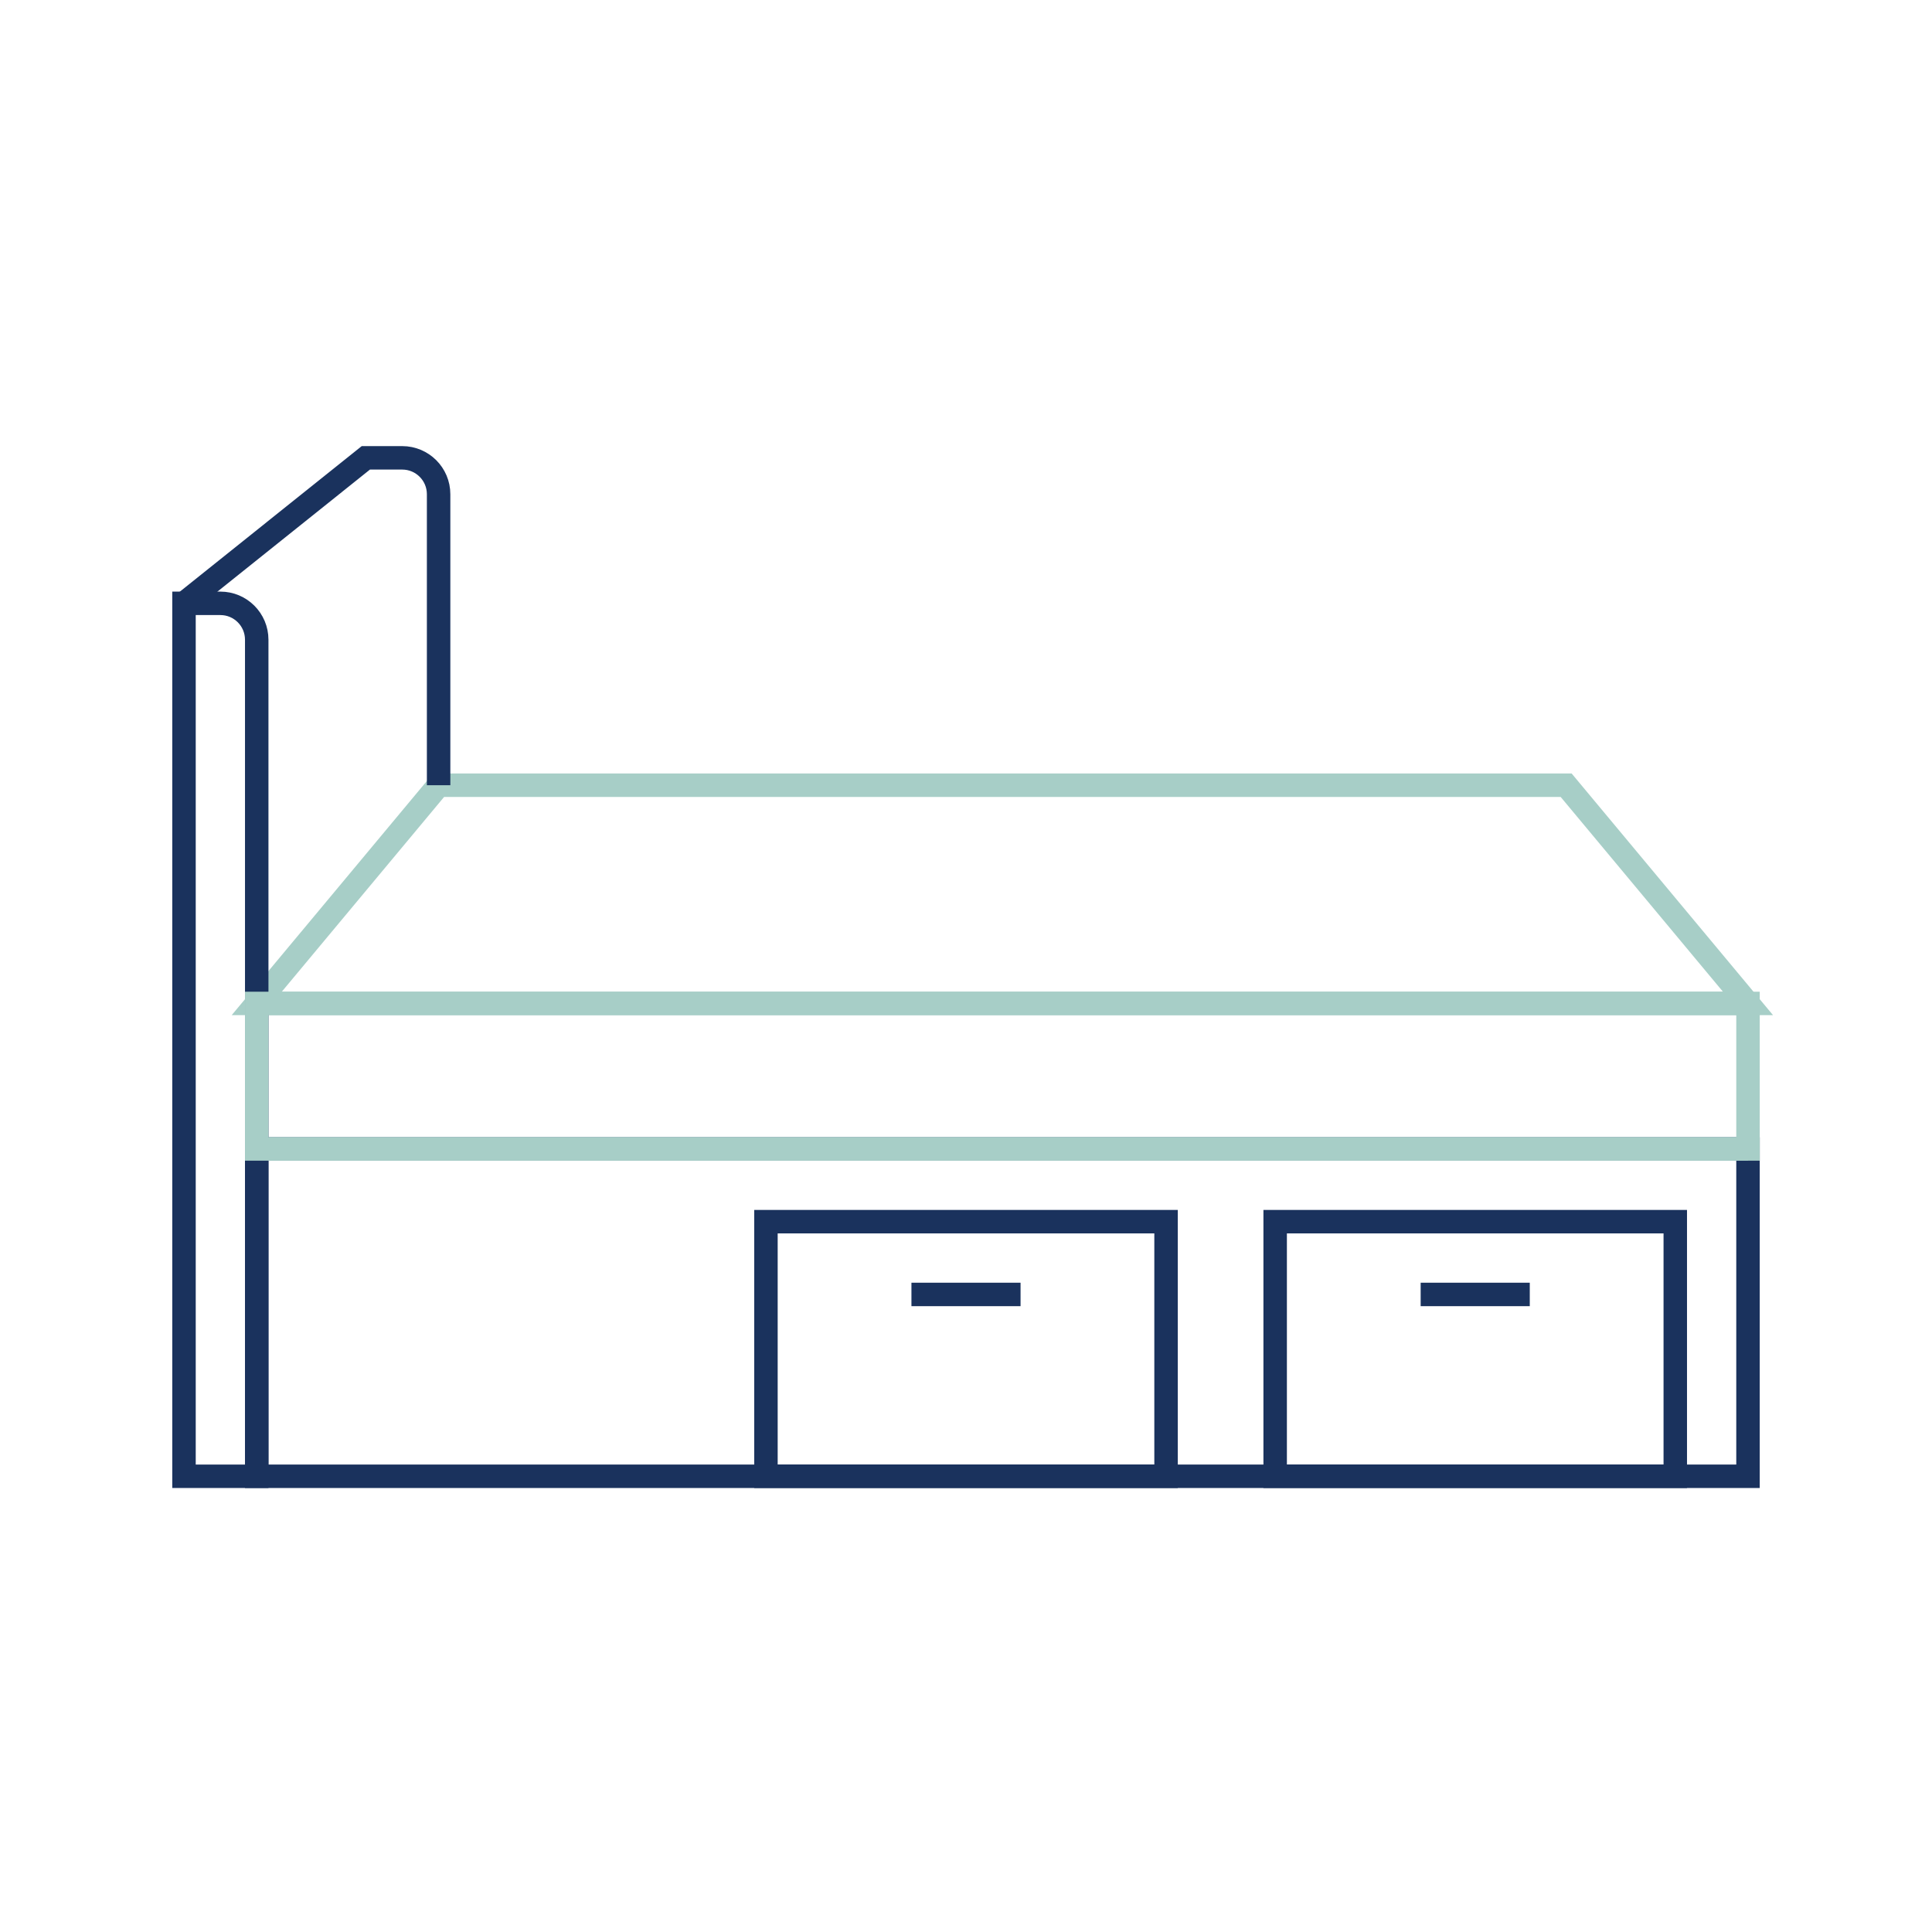 <svg xmlns="http://www.w3.org/2000/svg" fill="none" viewBox="0 0 42 42" height="42" width="42">
<rect stroke-width="0.51" stroke="#1A325D" height="7.116" width="32.419" y="24.977" x="5.581"></rect>
<path stroke-width="0.51" stroke="#A7CEC7" d="M5.581 24.977H38"></path>
<path stroke-width="0.51" stroke="#A7CEC7" d="M5.581 21.814H38L34.047 17.07H9.535L5.581 21.814Z"></path>
<rect stroke-width="0.51" stroke="#1A325D" height="5.535" width="8.698" y="26.558" x="27.721"></rect>
<path stroke-width="0.51" stroke="#1A325D" d="M30.884 28.14H33.256"></path>
<rect stroke-width="0.51" stroke="#1A325D" height="5.535" width="8.698" y="26.558" x="16.651"></rect>
<path stroke-width="0.51" stroke="#1A325D" d="M19.814 28.14H22.186"></path>
<path stroke-width="0.51" stroke="#1A325D" d="M5.581 13.907C5.581 13.47 5.227 13.116 4.791 13.116H4V32.093H5.581V13.907Z"></path>
<path stroke-width="0.51" stroke="#1A325D" d="M9.535 17.07V10.744C9.535 10.307 9.181 9.953 8.744 9.953H7.953L4 13.116"></path>
<rect stroke-width="0.51" stroke="#A7CEC7" transform="matrix(1 0 0 -1 5.581 24.977)" height="3.163" width="32.419"></rect>
</svg>
